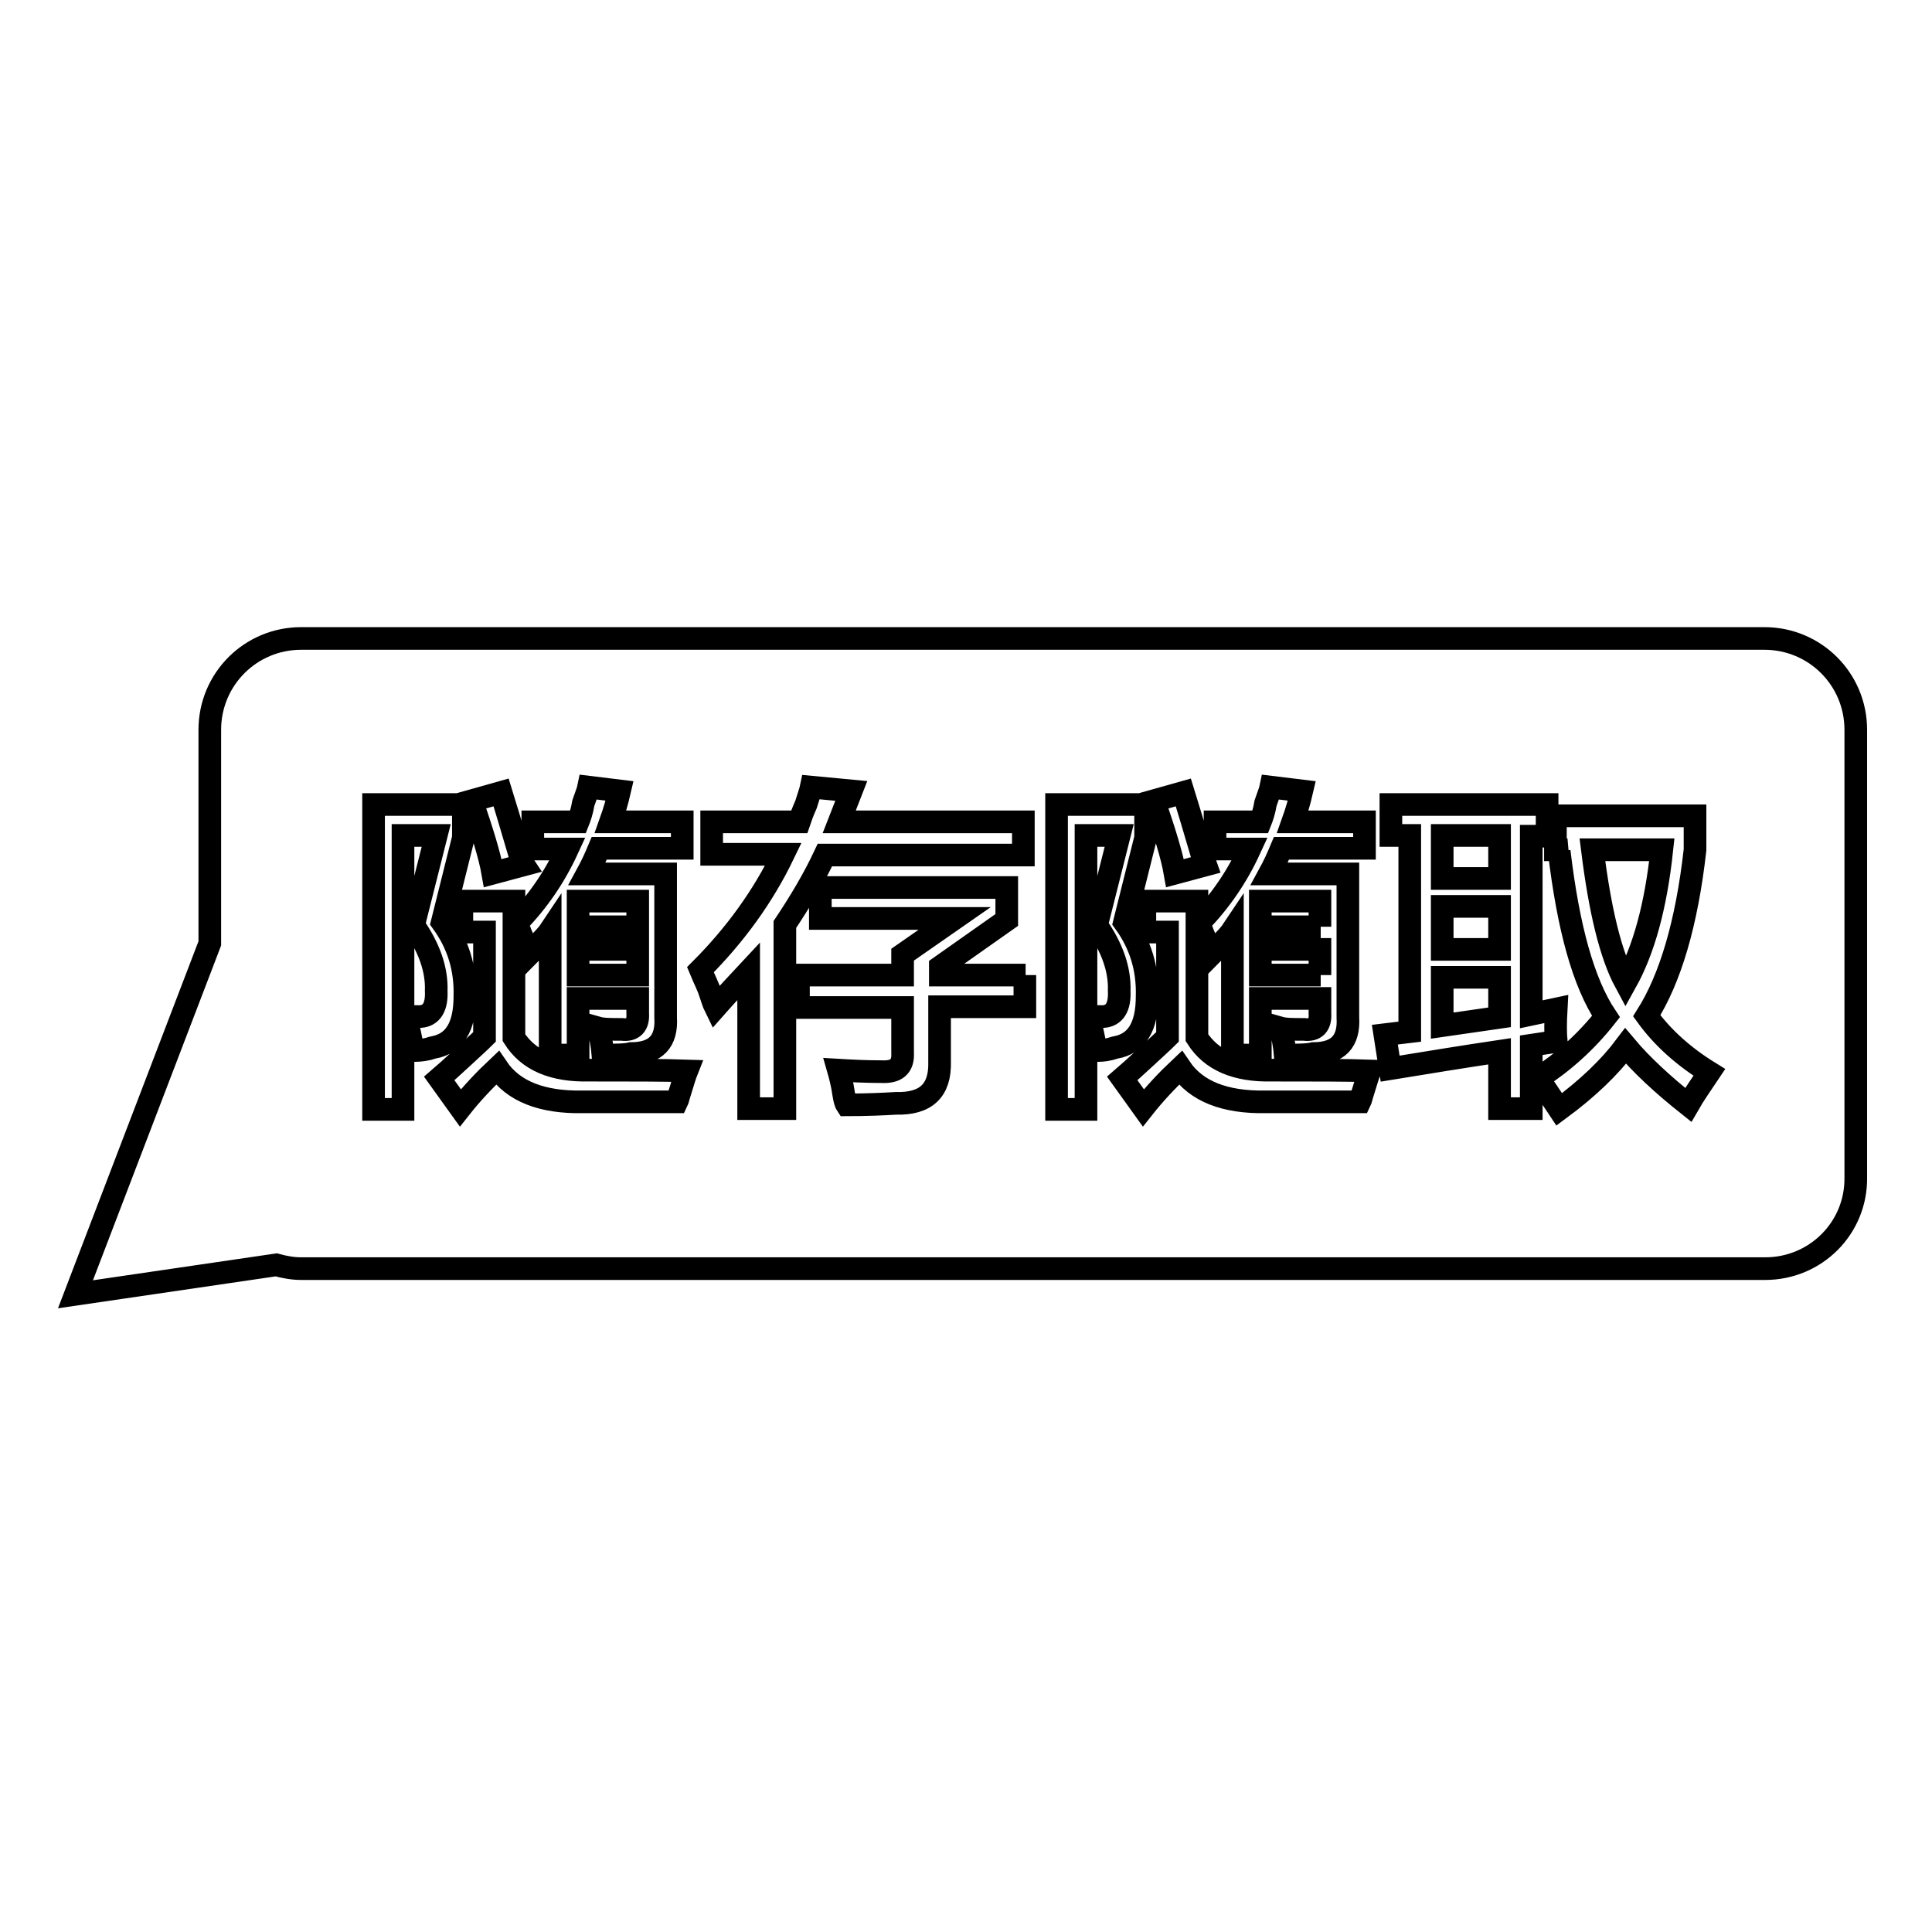 <?xml version="1.0" encoding="utf-8"?>
<!-- Svg Vector Icons : http://www.onlinewebfonts.com/icon -->
<!DOCTYPE svg PUBLIC "-//W3C//DTD SVG 1.1//EN" "http://www.w3.org/Graphics/SVG/1.1/DTD/svg11.dtd">
<svg version="1.1" xmlns="http://www.w3.org/2000/svg" xmlns:xlink="http://www.w3.org/1999/xlink" x="0px" y="0px" viewBox="0 0 256 256" enable-background="new 0 0 256 256" xml:space="preserve">
<g><g><path stroke-width="3" fill-opacity="0" stroke="#000000"  d="M233.9,168.1H39.9c-1.1,0-2.2-0.2-3.3-0.5L10,171.5l17.8-46.5V96.7c0-6.7,5.4-12.1,12.1-12.1h193.9c6.7,0,12.1,5.4,12.1,12.1V156C246,162.7,240.6,168.1,233.9,168.1z M61.4,106.6H49.5V147h3.9v-36.3h4.4l-3,11.9c2.1,3,3.1,5.9,3,8.7c0.1,2.1-0.6,3.3-2.1,3.4c-0.9,0-1.7,0-2.1-0.2c0,0.2,0.1,0.6,0.4,1.1c0.4,1.7,0.6,2.8,0.7,3.6c0.5,0,1.1,0,2-0.2c0.4-0.1,0.6-0.2,0.7-0.2c2.8-0.5,4.2-2.7,4.2-6.8c0.1-3.7-0.9-6.9-3-9.8l2.8-11.2L61.4,106.6L61.4,106.6z M69,113.7c-1.2-4.1-2.1-7.1-2.6-8.7l-3.9,1.1c1.4,4.1,2.4,7.3,2.8,9.6l4.1-1.1C69.2,114.3,69.1,114.1,69,113.7z M90.4,108.9h-9.5c0.5-1.4,0.9-2.8,1.2-4.1l-4.1-0.5c-0.1,0.5-0.4,1.2-0.7,2.1c-0.2,1.2-0.5,2-0.7,2.5h-6v3.6h4.6c-1.7,3.7-3.9,6.9-6.7,9.8c0.1,0.4,0.3,0.8,0.5,1.4c0.6,1.3,0.9,2.3,1.1,2.8c0.4-0.4,0.8-0.9,1.4-1.6c0.7-0.7,1.2-1.3,1.4-1.6v16.5h3.7v-7.5h7.9v2c0.1,1.5-0.6,2.3-2.1,2.1c-1.4,0-2.5,0-3.2-0.2c0.4,1.2,0.6,2.4,0.7,3.6c1.6,0,2.9,0,3.7-0.2c3.3,0,4.8-1.6,4.6-4.8v-19H77.8c0.6-1.1,1.1-2.2,1.6-3.4h11L90.4,108.9L90.4,108.9z M78,141.8c-4.7,0.1-8-1.3-9.9-4.3v-18.1h-6.9v4.1h3v13.9c-0.6,0.6-1.6,1.5-3,2.8c-1.3,1.2-2.3,2.1-3,2.7l2.8,3.9c1.5-1.9,3.2-3.7,4.9-5.3c2.1,3.1,5.9,4.6,11.3,4.5c3.9,0,8.1,0,12.5,0c0.1-0.2,0.2-0.7,0.4-1.3c0.4-1.3,0.7-2.3,0.9-2.8C88.1,141.8,83.8,141.8,78,141.8z M135.6,108.9h-24.4l1.6-4.1l-5.3-0.5c-0.1,0.5-0.4,1.3-0.7,2.3c-0.4,0.9-0.7,1.7-0.9,2.3H94.3v4.3h9.5c-2.7,5.6-6.4,10.7-11,15.3c0.2,0.5,0.6,1.3,1.1,2.5c0.4,1.1,0.6,1.9,0.9,2.5c1.5-1.7,3-3.3,4.4-4.8v18.2h4.8v-24.4c2-3,3.8-6,5.3-9.2h26.3V108.9z M135.9,129.2h-11.3v-1.1l8.8-6.2v-4.3h-24.7v4.1h17.8l-6.9,4.8v2.7h-13.8v4.3h13.8v6c0.1,1.8-0.8,2.6-2.8,2.5c-2.1,0-4-0.1-5.7-0.2c0.2,0.7,0.5,1.8,0.7,3.2c0.1,0.6,0.2,1.1,0.4,1.4c2.6,0,4.8-0.1,6.5-0.2c4,0.1,5.9-1.7,5.8-5.5v-7.3h11.3V129.2z M151.8,106.6H140V147h3.9v-36.3h4.4l-3,11.9c2.1,3,3.1,5.9,3,8.7c0.1,2.1-0.6,3.3-2.1,3.4c-0.9,0-1.7,0-2.1-0.2c0,0.2,0.1,0.6,0.4,1.1c0.4,1.7,0.6,2.8,0.7,3.6c0.5,0,1.1,0,1.9-0.2c0.4-0.1,0.6-0.2,0.7-0.2c2.8-0.5,4.2-2.7,4.2-6.8c0.1-3.7-0.9-6.9-3-9.8l2.8-11.2L151.8,106.6L151.8,106.6z M159.4,113.7c-1.2-4.1-2.1-7.1-2.6-8.7l-3.9,1.1c1.4,4.1,2.4,7.3,2.8,9.6l4.1-1.1C159.7,114.3,159.5,114.1,159.4,113.7z M180.8,108.9h-9.5c0.5-1.4,0.9-2.8,1.2-4.1l-4.1-0.5c-0.1,0.5-0.4,1.2-0.7,2.1c-0.2,1.2-0.5,2-0.7,2.5h-6v3.6h4.6c-1.7,3.7-3.9,6.9-6.7,9.8c0.1,0.4,0.3,0.8,0.5,1.4c0.6,1.3,0.9,2.3,1.1,2.8c0.4-0.4,0.8-0.9,1.4-1.6c0.7-0.7,1.2-1.3,1.4-1.6v16.5h3.7v-7.5h7.9v2c0.1,1.5-0.6,2.3-2.1,2.1c-1.4,0-2.5,0-3.2-0.2c0.4,1.2,0.6,2.4,0.7,3.6c1.6,0,2.9,0,3.7-0.2c3.3,0,4.8-1.6,4.6-4.8v-19h-10.4c0.6-1.1,1.1-2.2,1.6-3.4h11V108.9z M168.5,141.8c-4.7,0.1-8-1.3-9.9-4.3v-18.1h-6.9v4.1h3v13.9c-0.6,0.6-1.6,1.5-3,2.8c-1.3,1.2-2.3,2.1-3,2.7l2.8,3.9c1.5-1.9,3.2-3.7,4.9-5.3c2.1,3.1,5.9,4.6,11.3,4.5c3.9,0,8.1,0,12.5,0c0.1-0.2,0.2-0.7,0.4-1.3c0.4-1.3,0.7-2.3,0.9-2.8C178.6,141.8,174.2,141.8,168.5,141.8z M205,106.6h-20.7v4.1h2.5v26l-3.3,0.4l0.7,4.5c4.9-0.8,9.8-1.6,14.5-2.3v7.6h4.2v-8.4l3.3-0.5c-0.1-1.1-0.1-2.5,0-4.3l-3.3,0.7v-23.6h2.1V106.6L205,106.6z M224.6,112.6v-4.5h-18.5v4.5h1.6l-1.1,0.2c1.2,10.1,3.2,17.4,6.2,21.9c-2.6,3.3-5.6,6-9,8.2c0.7,0.9,1.6,2.3,2.8,4.1c3.8-2.8,6.7-5.6,8.8-8.4c2.1,2.5,4.9,5.1,8.3,7.8c0.8-1.4,1.8-2.8,2.8-4.3c-3.4-2.1-6.2-4.6-8.3-7.5C221.3,129.7,223.5,122.4,224.6,112.6z M211,112.6h9.2c-0.8,7.5-2.4,13.3-4.8,17.6C213.4,126.5,212,120.6,211,112.6z M191.1,129.5h7.6v5.3l-7.6,1.1V129.5z M191.1,120.1h7.6v5.7h-7.6V120.1z M191.1,110.7h7.6v5.7h-7.6V110.7z M175,122.8H167v-3.4h7.9V122.8z M175,129.2H167v-3.4h7.9V129.2z M84.5,122.8h-7.9v-3.4h7.9V122.8z M84.5,129.2h-7.9v-3.4h7.9V129.2z"/></g></g>
</svg>